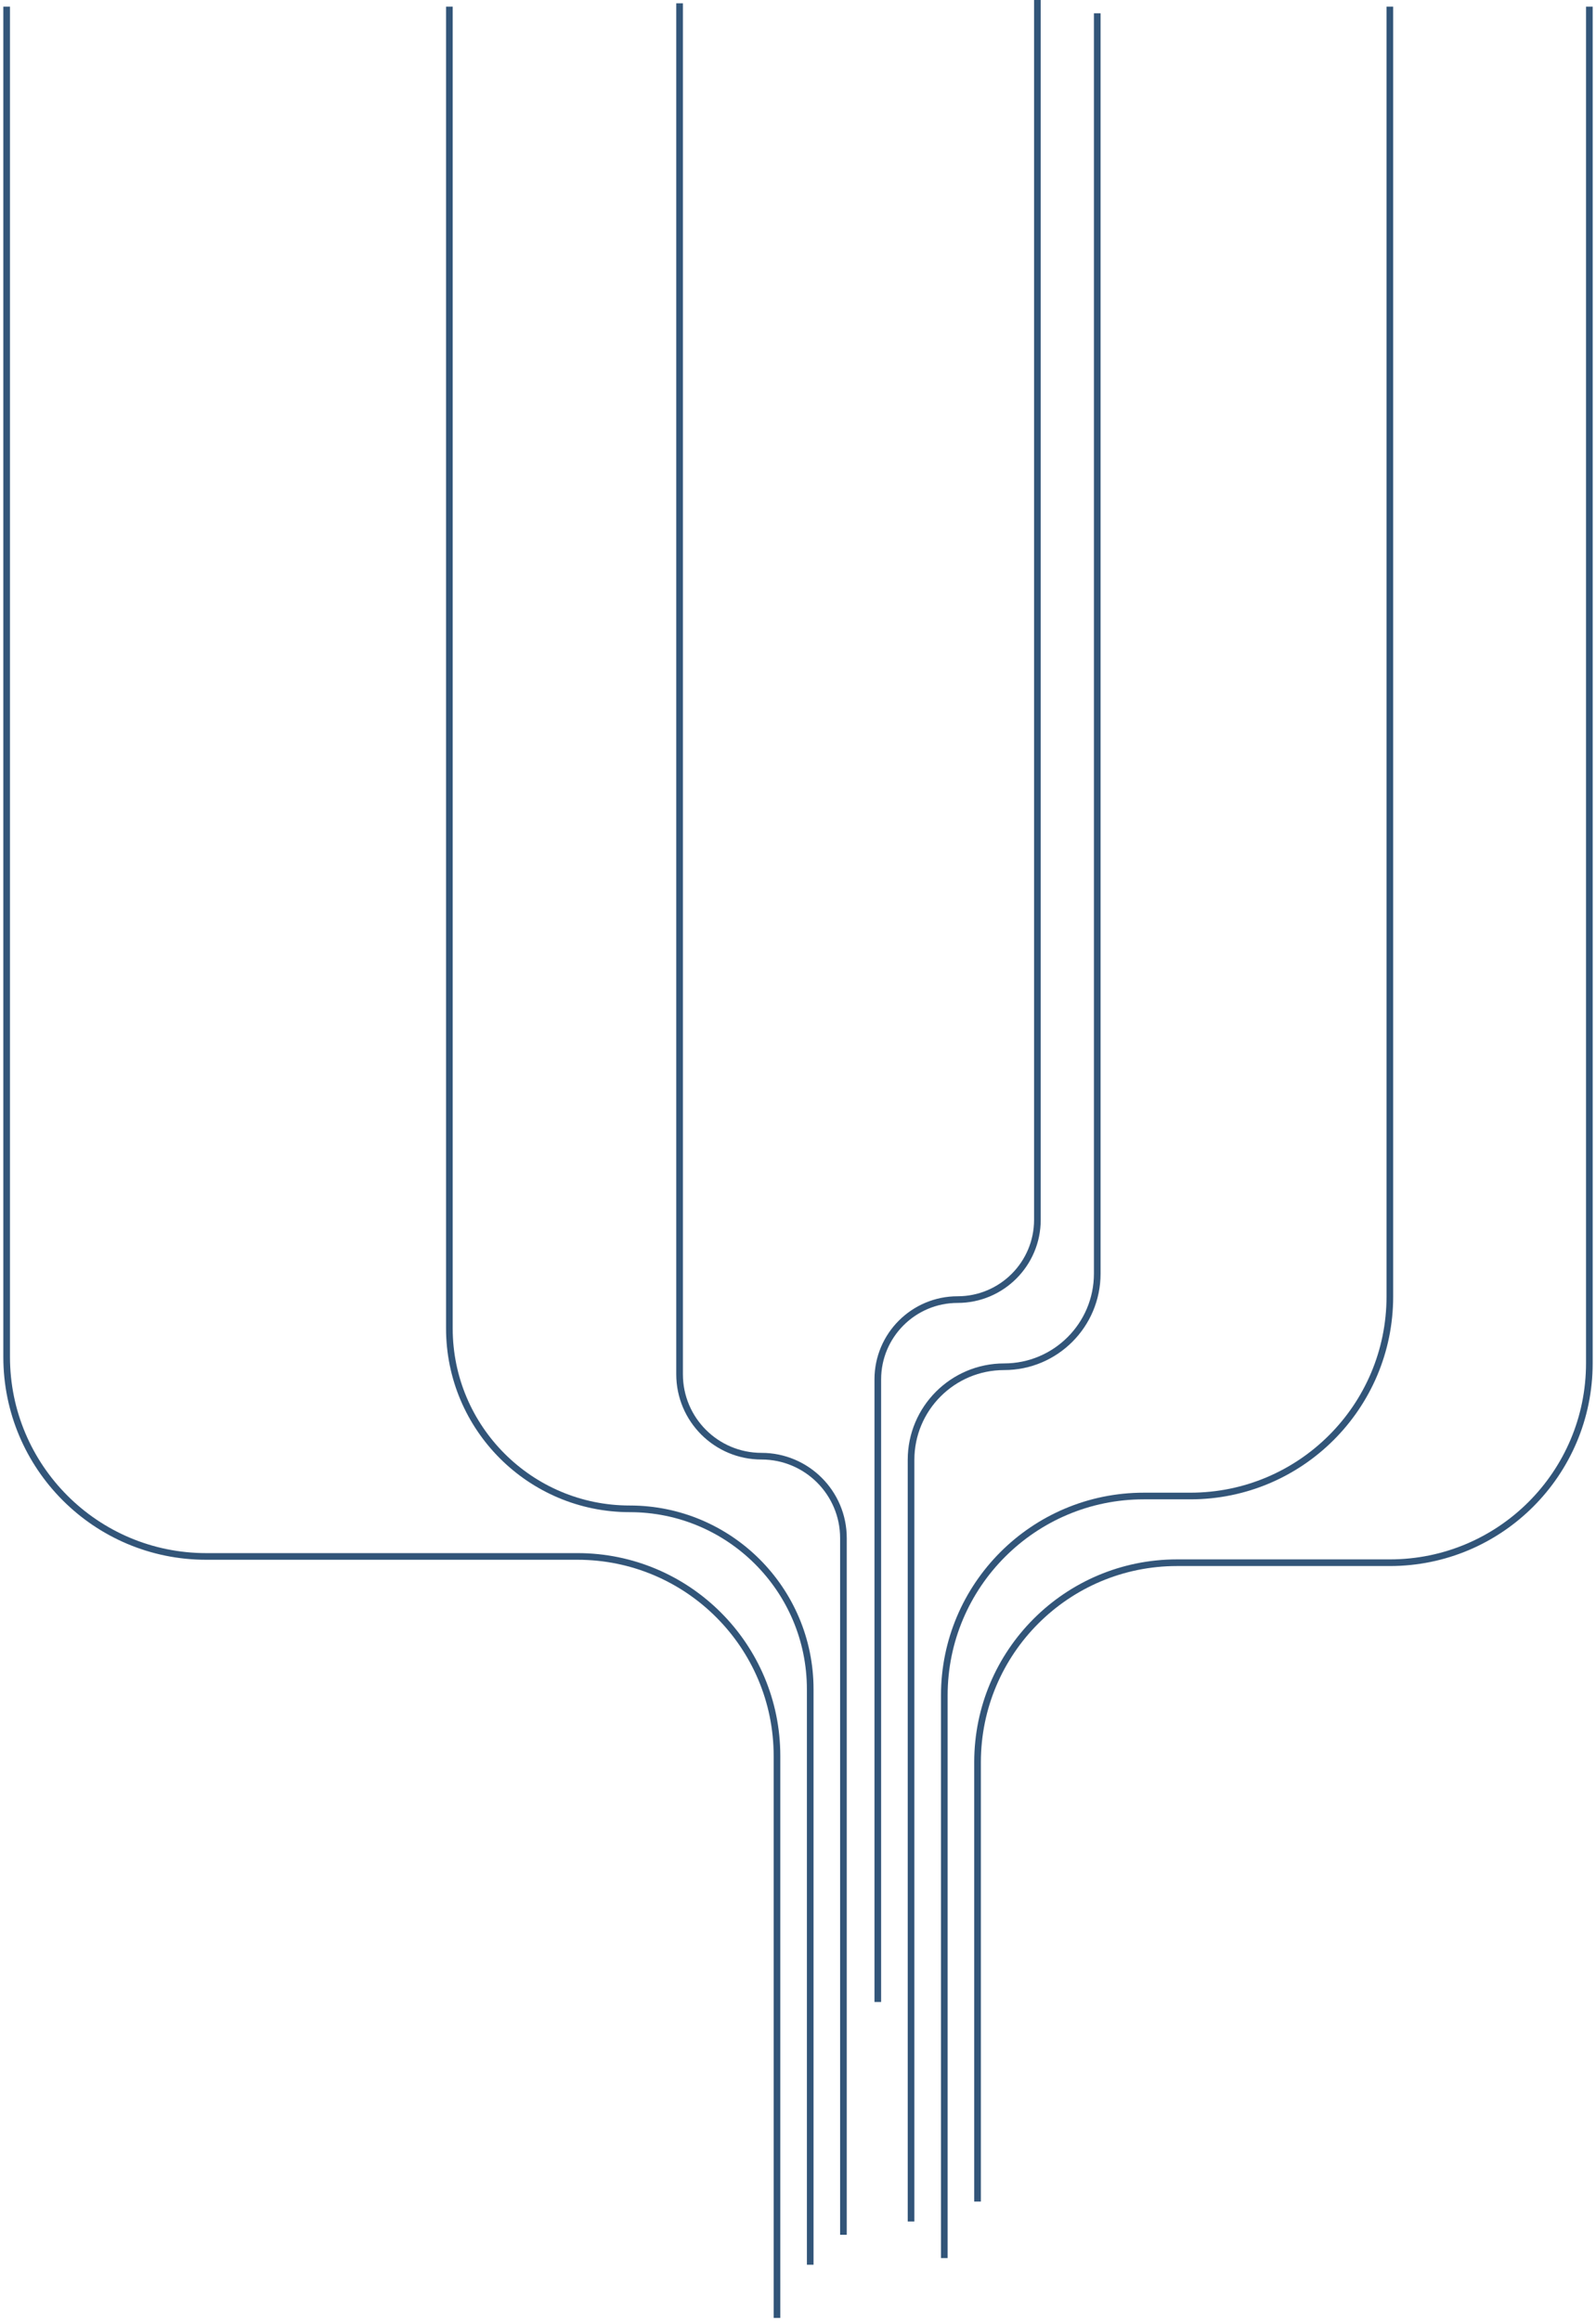<?xml version="1.0" encoding="UTF-8"?> <svg xmlns="http://www.w3.org/2000/svg" width="240" height="349" viewBox="0 0 240 349" fill="none"> <path d="M1 1V204.009C1 220.578 14.431 234.009 31 234.009H86.84C103.408 234.009 116.84 247.441 116.84 264.009V348.5" stroke="#325579"></path> <path d="M67.575 1L67.575 199.721C67.575 214.705 79.722 226.852 94.706 226.852V226.852C109.69 226.852 121.837 238.999 121.837 253.983V340.5" stroke="#325579"></path> <path d="M102.193 0.5V206.618C102.193 213.422 107.709 218.937 114.513 218.937V218.937C121.316 218.937 126.832 224.452 126.832 231.256V234.555V336" stroke="#325579"></path> <path d="M156 0V183.393C156 190.021 150.627 195.393 144 195.393V195.393C137.373 195.393 132 200.766 132 207.393V301" stroke="#325579"></path> <path d="M165 2V191.489C165 199.221 158.732 205.489 151 205.489V205.489C143.268 205.489 137 211.757 137 219.489V334" stroke="#325579"></path> <path d="M209 1V194.924C209 211.493 195.569 224.924 179 224.924H172C155.431 224.924 142 238.356 142 254.924V339.5" stroke="#325579"></path> <path d="M239 1V204.952C239 221.521 225.569 234.952 209 234.952H177C160.431 234.952 147 248.384 147 264.952V331" stroke="#325579"></path> </svg> 